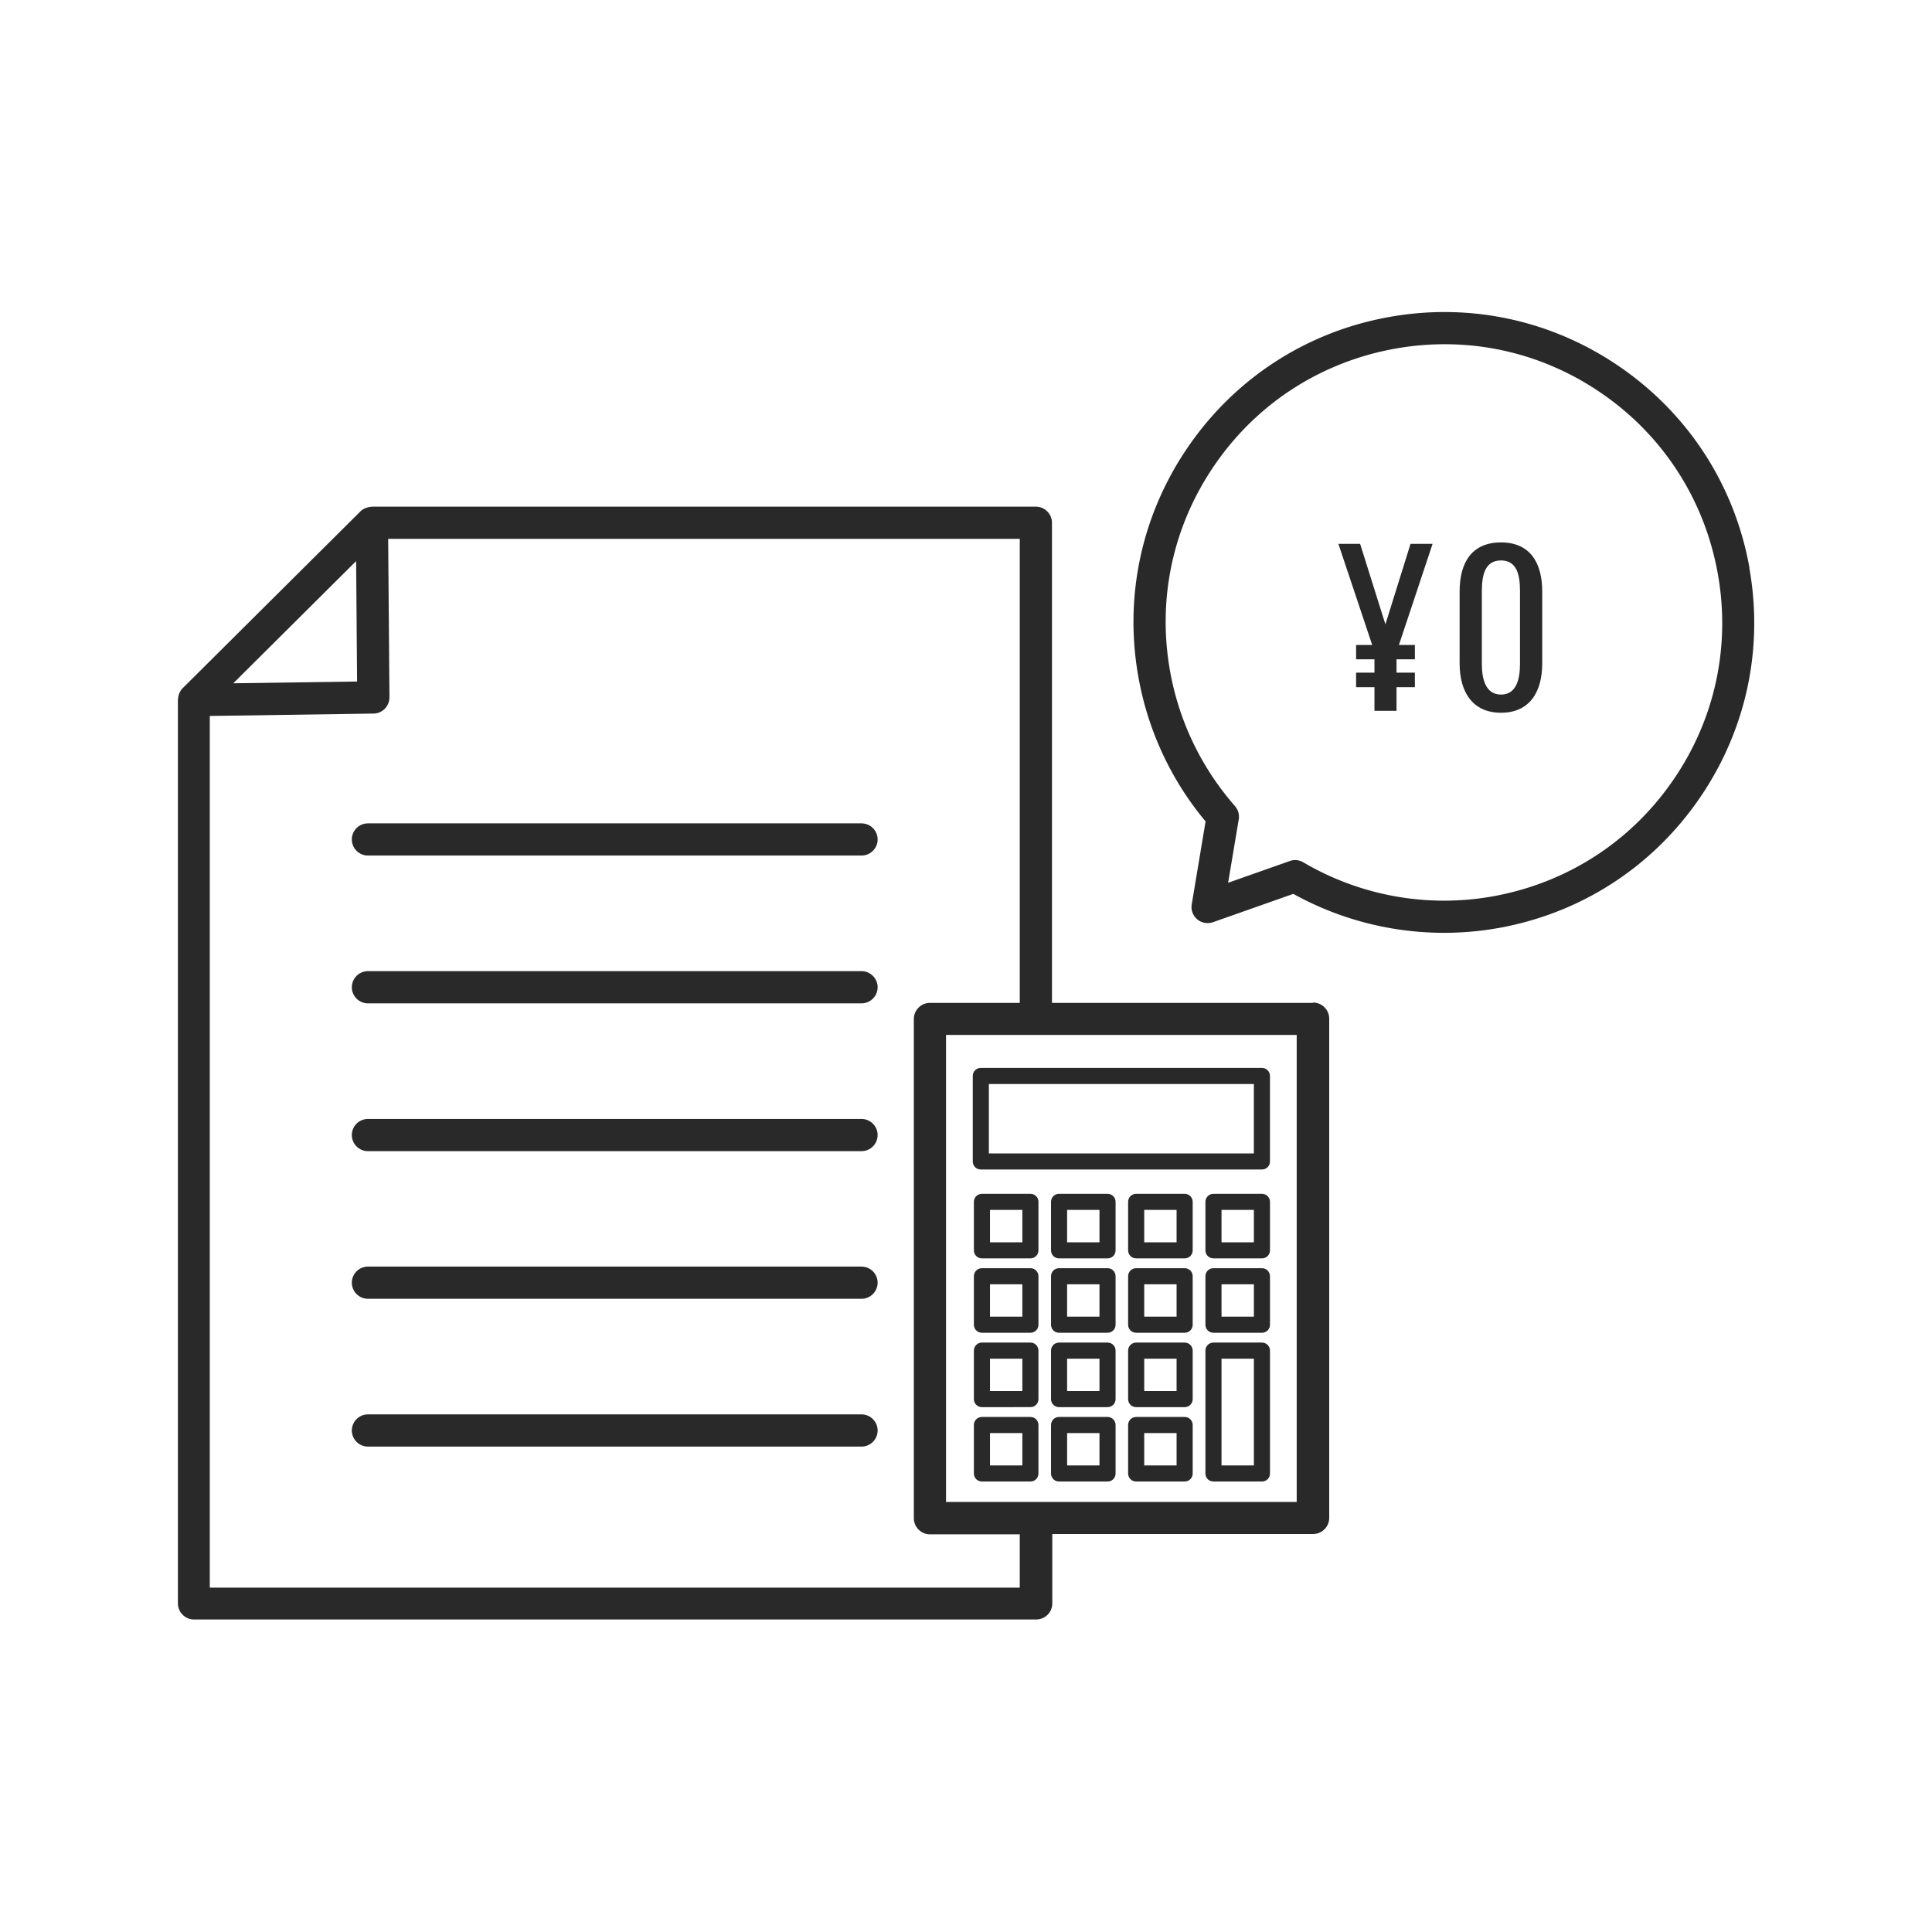 <svg width="120" height="120" fill="none" xmlns="http://www.w3.org/2000/svg"><path d="M93.23 33.69c-1.8 0-2.57 1.23-2.57 3.05v4.47c0 1.78.81 3.06 2.57 3.06 1.76 0 2.56-1.27 2.56-3.06v-4.47c0-1.82-.78-3.05-2.56-3.05zm1.18 7.53c0 .96-.22 1.92-1.18 1.92s-1.19-.96-1.19-1.92v-4.49c0-1 .19-1.92 1.19-1.92s1.18.92 1.18 1.92v4.49zm-6.8-7.44l-1.56 5-1.57-5h-1.35l2.1 6.28h-1v.89h1.14v.83h-1.14v.9h1.14v1.47h1.37v-1.47h1.14v-.9h-1.14v-.83h1.14v-.89h-.99l2.09-6.28h-1.37z" fill="#292929"/><path d="M108.661 35.26c-.91-5.07-3.74-9.48-7.97-12.42-4.23-2.94-9.35-4.06-14.41-3.15-5.07.91-9.48 3.74-12.42 7.97-2.94 4.23-4.06 9.35-3.15 14.41.59 3.3 2.03 6.39 4.17 8.95l-.86 5.15c-.06.35.07.7.34.93.27.23.64.29.98.18l4.99-1.76a19.33 19.33 0 0012.75 2.12c5.07-.91 9.48-3.74 12.42-7.97 2.94-4.23 4.06-9.35 3.15-14.41h.01zm-4.79 13.27c-2.63 3.79-6.59 6.32-11.13 7.14-4.05.73-8.24-.02-11.79-2.11a1.03 1.03 0 00-.51-.14.96.96 0 00-.33.06l-3.83 1.35.66-3.94c.05-.3-.04-.6-.24-.83a17.307 17.307 0 01-4.02-8.34c-.82-4.54.18-9.13 2.82-12.92 2.63-3.79 6.59-6.32 11.13-7.14 4.54-.82 9.13.18 12.92 2.82 3.79 2.63 6.32 6.59 7.14 11.13.82 4.54-.18 9.13-2.82 12.92z" fill="#292929"/><path d="M81.54 62.29h-16.2V32.47c0-.55-.45-1-1-1H23.1s-.04.01-.06.01c-.09 0-.17.02-.25.05l-.1.03c-.11.05-.21.11-.29.19L11.33 42.76c-.08.08-.14.18-.19.29l-.03.09c-.03.09-.05.17-.05.26 0 .02-.01.04-.01.06v56.13c0 .55.45 1 1 1h52.31c.55 0 1-.45 1-1v-4.31h16.2c.55 0 1-.45 1-1V63.27c0-.55-.45-1-1-1l-.02.02zM22.12 34.85l.06 7.48-7.69.11 7.63-7.59zm41.22 63.76H13.03V44.47l10.17-.15c.55 0 .99-.46.99-1.01l-.08-9.84h39.23v28.82h-5.58c-.55 0-1 .45-1 1V94.3c0 .55.45 1 1 1h5.58v3.31zm17.2-5.32H58.76V64.28h21.78v29.01z" fill="#292929"/><path d="M60.92 72.64h17.46c.28 0 .5-.22.5-.5v-5.31c0-.28-.22-.5-.5-.5H60.92c-.28 0-.5.22-.5.5v5.31c0 .28.22.5.5.5zm.5-5.31h16.46v4.31H61.42v-4.31zM64 74.15h-3.01c-.28 0-.5.22-.5.5v3.01c0 .28.22.5.5.5H64c.28 0 .5-.22.5-.5v-3.01c0-.28-.22-.5-.5-.5zm-.5 3.01h-2.01v-2.01h2.01v2.01zm14.881-3.01h-3.01c-.28 0-.5.22-.5.5v3.01c0 .28.22.5.5.5h3.01c.28 0 .5-.22.5-.5v-3.01c0-.28-.22-.5-.5-.5zm-.5 3.01h-2.01v-2.01h2.01v2.01zm-4.301-3.01h-3.01c-.28 0-.5.22-.5.5v3.01c0 .28.22.5.5.5h3.01c.28 0 .5-.22.5-.5v-3.01c0-.28-.22-.5-.5-.5zm-.5 3.01h-2.01v-2.01h2.01v2.01zm-4.289-3.01h-3.01c-.28 0-.5.22-.5.5v3.01c0 .28.22.5.5.5h3.01c.28 0 .5-.22.5-.5v-3.01c0-.28-.22-.5-.5-.5zm-.5 3.01h-2.01v-2.01h2.01v2.01zM64 78.77h-3.01c-.28 0-.5.22-.5.5v3.01c0 .28.22.5.5.5H64c.28 0 .5-.22.5-.5v-3.01c0-.28-.22-.5-.5-.5zm-.5 3.01h-2.01v-2.01h2.01v2.01zm14.881-3.01h-3.01c-.28 0-.5.22-.5.5v3.01c0 .28.22.5.5.5h3.01c.28 0 .5-.22.5-.5v-3.01c0-.28-.22-.5-.5-.5zm-.5 3.01h-2.01v-2.01h2.01v2.01zm-4.301-3.01h-3.01c-.28 0-.5.22-.5.5v3.01c0 .28.22.5.5.5h3.01c.28 0 .5-.22.5-.5v-3.01c0-.28-.22-.5-.5-.5zm-.5 3.01h-2.01v-2.01h2.01v2.01zm-4.289-3.01h-3.01c-.28 0-.5.22-.5.5v3.01c0 .28.22.5.5.5h3.01c.28 0 .5-.22.5-.5v-3.01c0-.28-.22-.5-.5-.5zm-.5 3.01h-2.01v-2.01h2.01v2.01zM64 83.39h-3.01c-.28 0-.5.22-.5.5v3.01c0 .28.22.5.5.5H64c.28 0 .5-.22.5-.5v-3.01c0-.28-.22-.5-.5-.5zm-.5 3.01h-2.01v-2.01h2.01v2.01zm14.881-3.01h-3.01c-.28 0-.5.22-.5.5v7.63c0 .28.22.5.5.5h3.01c.28 0 .5-.22.5-.5v-7.63c0-.28-.22-.5-.5-.5zm-.5 7.63h-2.01v-6.63h2.01v6.63zm-4.301-7.63h-3.01c-.28 0-.5.22-.5.5v3.01c0 .28.22.5.5.5h3.01c.28 0 .5-.22.5-.5v-3.01c0-.28-.22-.5-.5-.5zm-.5 3.01h-2.01v-2.01h2.01v2.01zm-4.289-3.01h-3.01c-.28 0-.5.22-.5.5v3.01c0 .28.22.5.5.5h3.01c.28 0 .5-.22.5-.5v-3.01c0-.28-.22-.5-.5-.5zm-.5 3.01h-2.01v-2.01h2.01v2.01zM64 88.01h-3.01c-.28 0-.5.22-.5.5v3.01c0 .28.22.5.5.5H64c.28 0 .5-.22.5-.5v-3.01c0-.28-.22-.5-.5-.5zm-.5 3.01h-2.01v-2.01h2.01v2.01zm10.08-3.01h-3.01c-.28 0-.5.22-.5.5v3.01c0 .28.22.5.5.5h3.01c.28 0 .5-.22.5-.5v-3.01c0-.28-.22-.5-.5-.5zm-.5 3.01h-2.01v-2.01h2.01v2.01zm-4.289-3.01h-3.01c-.28 0-.5.22-.5.5v3.01c0 .28.22.5.5.5h3.01c.28 0 .5-.22.5-.5v-3.01c0-.28-.22-.5-.5-.5zm-.5 3.01h-2.01v-2.01h2.01v2.01zM53.512 51.14h-30.66c-.55 0-1 .45-1 1s.45 1 1 1h30.66c.55 0 1-.45 1-1s-.45-1-1-1zm0 9.18h-30.66c-.55 0-1 .45-1 1s.45 1 1 1h30.66c.55 0 1-.45 1-1s-.45-1-1-1zm0 9.18h-30.66c-.55 0-1 .45-1 1s.45 1 1 1h30.66c.55 0 1-.45 1-1s-.45-1-1-1zm0 9.17h-30.66c-.55 0-1 .45-1 1s.45 1 1 1h30.66c.55 0 1-.45 1-1s-.45-1-1-1zm0 9.18h-30.66c-.55 0-1 .45-1 1s.45 1 1 1h30.66c.55 0 1-.45 1-1s-.45-1-1-1z" fill="#292929"/></svg>
